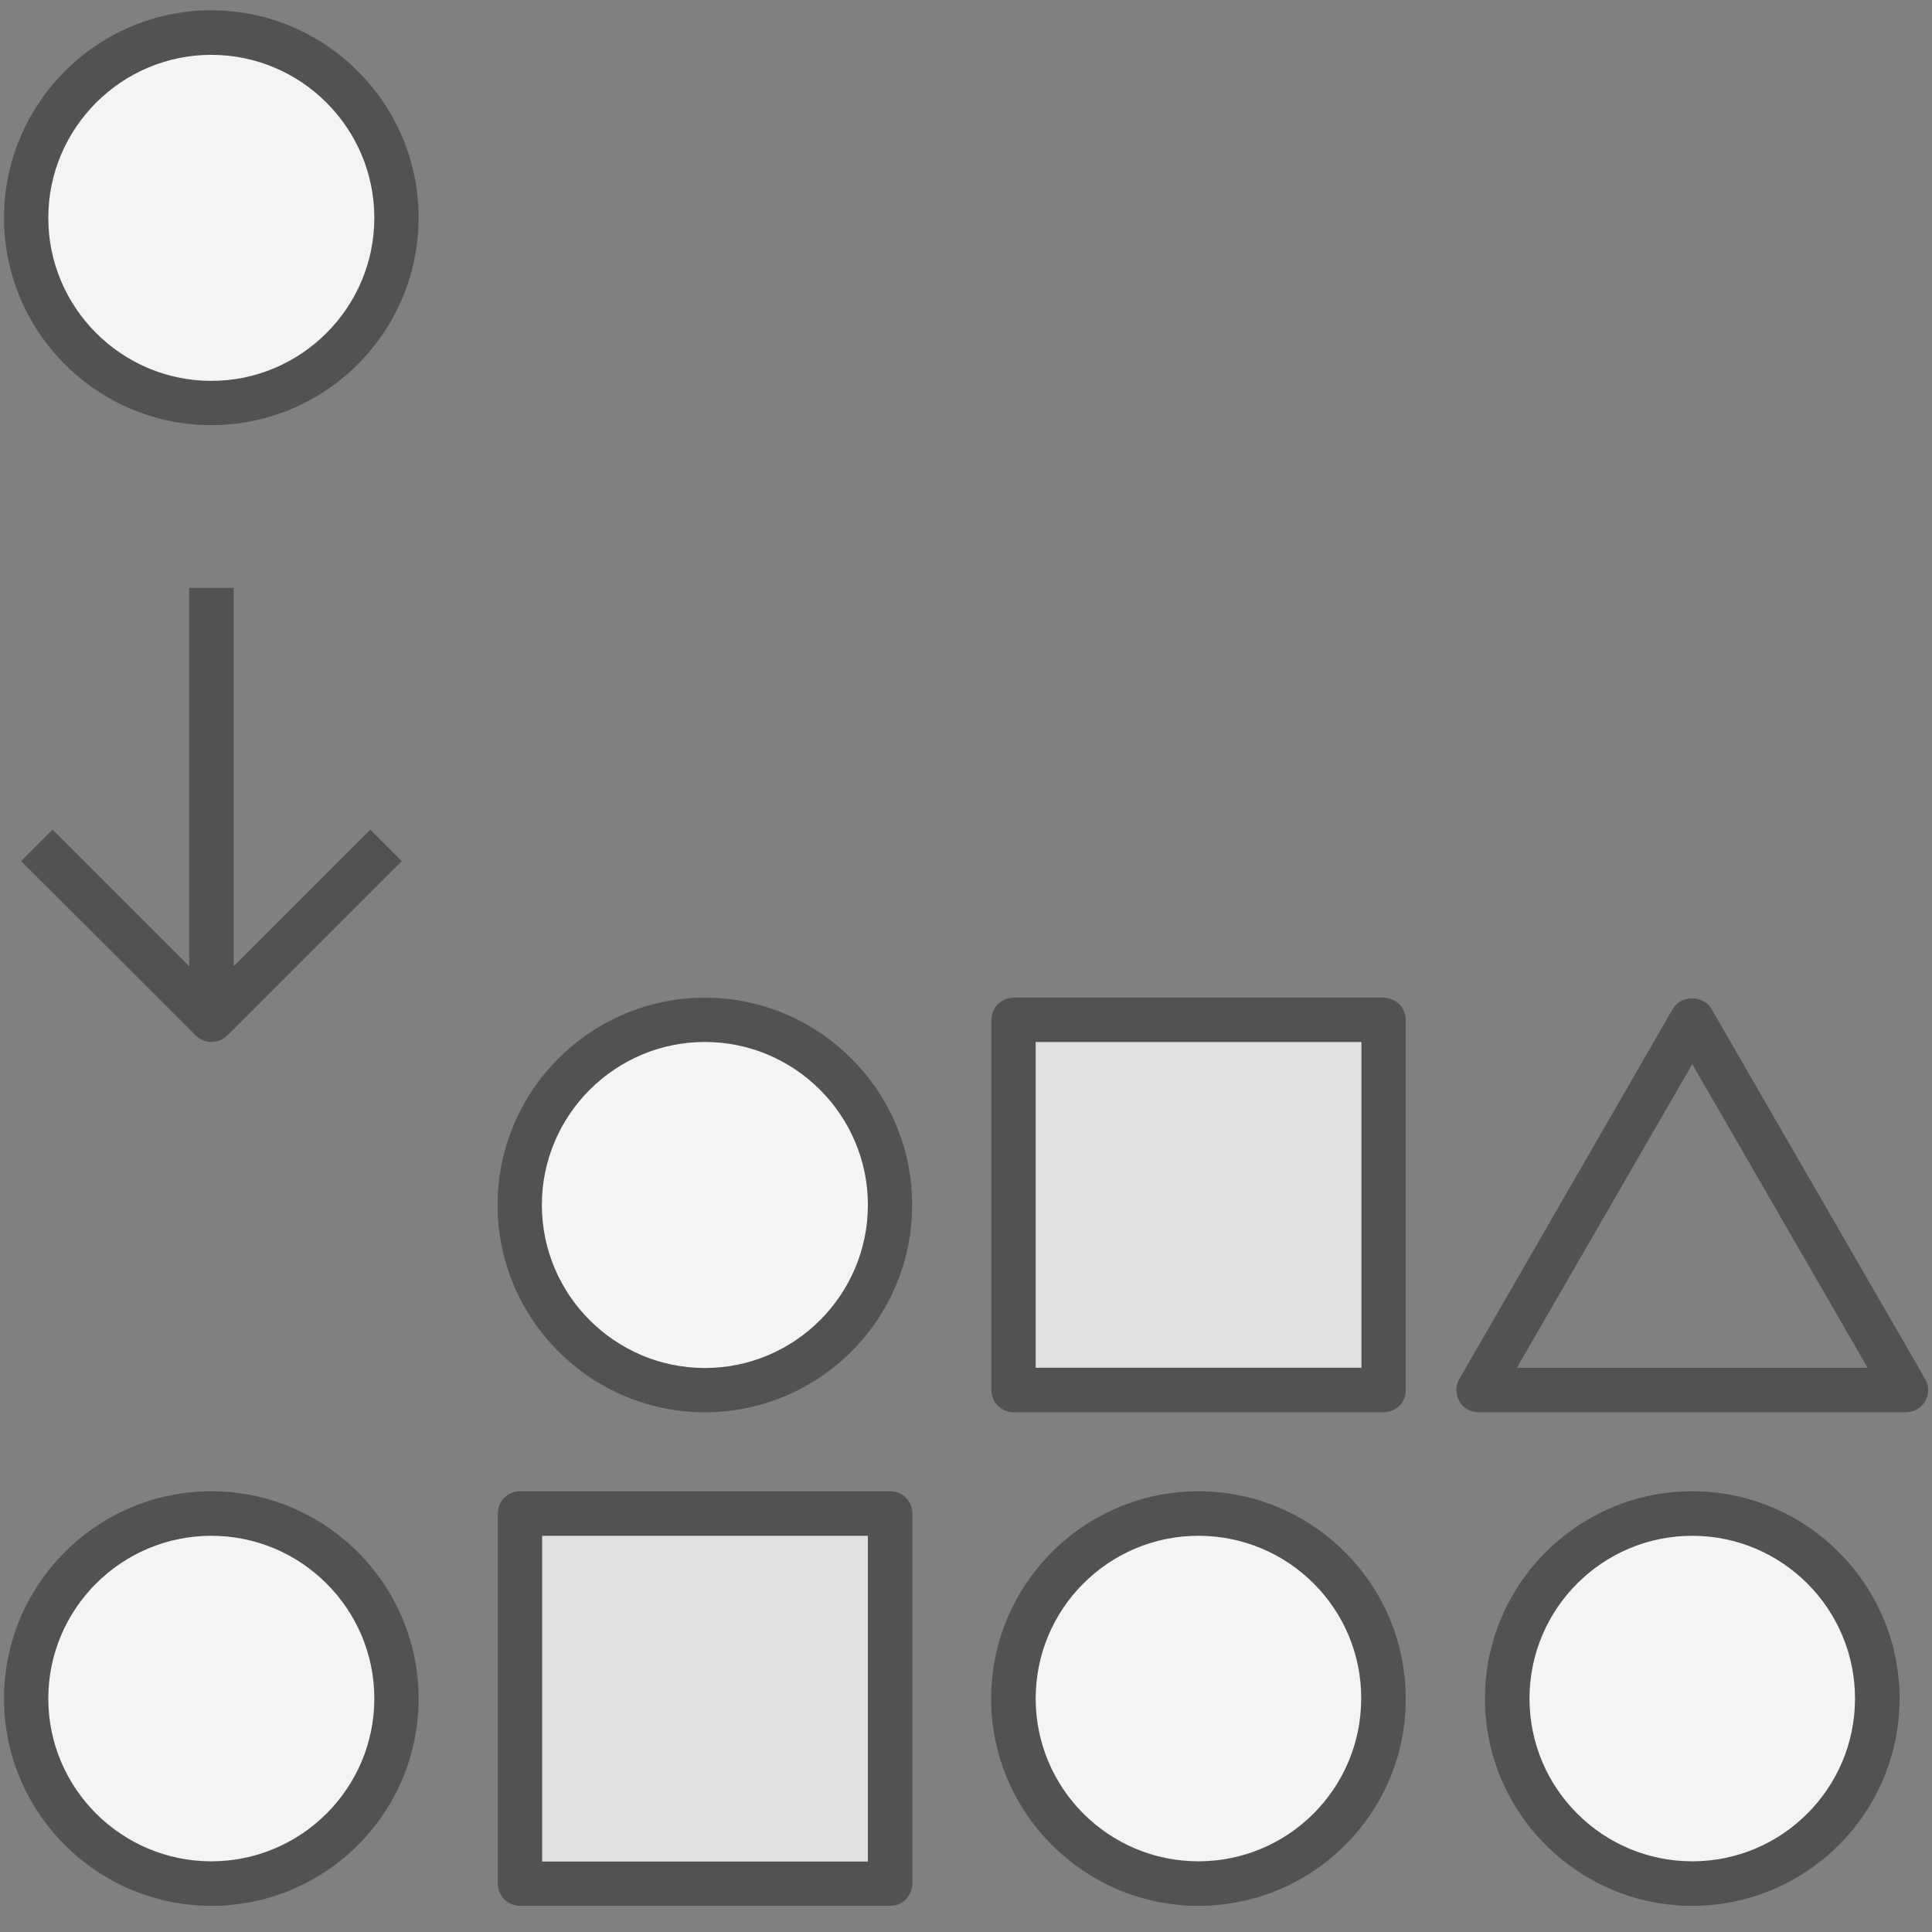 <?xml version="1.0" encoding="utf-8"?>
<!-- Generator: Adobe Illustrator 25.2.0, SVG Export Plug-In . SVG Version: 6.00 Build 0)  -->
<svg version="1.1" xmlns="http://www.w3.org/2000/svg" xmlns:xlink="http://www.w3.org/1999/xlink" x="0px" y="0px"
	 viewBox="0 0 768 768" style="enable-background:new 0 0 768 768;" xml:space="preserve">
<rect x="0" y="0" width="768" height="768" fill="#808080" stroke="none"/>
<style type="text/css">
	.st0{display:none;}
	.st1{display:inline;fill:#D9FBFB;}
	.st2{display:inline;fill:#9EF0F0;}
	.st3{display:inline;}
	.st4{fill:#009D9A;}
	.st5{display:inline;fill:#009D9A;}
	.st6{fill:#D9FBFB;}
	.st7{fill:#E0E0E0;}
	.st8{fill:#F4F4F4;}
	.st9{fill:#525252;}
	.st10{display:inline;fill:#F4F4F4;}
	.st11{display:inline;fill:#525252;}
	.st12{display:inline;fill:#E0E0E0;}
</style>
<g id="complex_and_dynamic" class="st0">
	<circle class="st1" cx="209.4" cy="657.7" r="96"/>
	<circle class="st1" cx="385.4" cy="382" r="72.6"/>
	<circle class="st1" cx="383.1" cy="46" r="38"/>
	<polygon class="st1" points="753.7,591.9 758.2,424.4 613.1,505.9 	"/>
	<polygon class="st2" points="12.5,432.2 63.9,383.1 116.3,434.5 67.2,485.8 	"/>
	<polygon class="st2" points="580.7,186.7 527.6,227.7 527.6,292 582.9,331.8 646.6,293.8 646.6,223.5 	"/>
	<g class="st3">
		<path class="st4" d="M210.3,766C150.6,766,102,717.4,102,657.6c0-59.8,48.6-108.4,108.4-108.4c18.2,0,35.3,4.5,50.4,12.4l52.8-83
			l15.1,9.6l-52.8,83c26.1,19.8,42.9,51.1,42.9,86.3C318.7,717.4,270.1,766,210.3,766z M210.3,567.2c-49.9,0-90.5,40.6-90.5,90.5
			c0,49.9,40.6,90.5,90.5,90.5s90.5-40.6,90.5-90.5C300.8,607.8,260.2,567.2,210.3,567.2z M384.3,765.9c-21.4,0-42.8-1.8-63.6-5.3
			l3-17.7c19.8,3.3,40.2,5,60.6,5c115.5,0,221.6-53,291.1-145.5l14.3,10.7C616.8,710.2,505.5,765.9,384.3,765.9z M757,604.5
			c-1.6,0-3.1-0.4-4.5-1.2l-149-87.1c-2.7-1.6-4.4-4.5-4.4-7.7c0-3.2,1.7-6.1,4.4-7.7l149-86.9c2.8-1.6,6.2-1.6,9,0
			c2.8,1.6,4.5,4.6,4.5,7.8v174c0,3.2-1.7,6.2-4.5,7.8C760.1,604,758.6,604.5,757,604.5z M625.8,508.4l122.3,71.5V437.1L625.8,508.4
			z M69.7,600.4c-13.8-20-25.7-41.4-35.4-63.6l16.4-7.2c9.3,21.2,20.6,41.6,33.7,60.7L69.7,600.4z M64.3,495.5
			c-2.3,0-4.6-0.9-6.3-2.6L5.1,440.3c-1.7-1.7-2.6-4-2.6-6.3c0-2.4,0.9-4.6,2.6-6.3l52.8-52.8c3.5-3.5,9.2-3.5,12.6,0l52.7,52.7
			c1.7,1.7,2.6,4,2.6,6.3c0,2.4-0.9,4.7-2.6,6.3l-52.7,52.7C68.8,494.6,66.6,495.5,64.3,495.5z M24.1,433.9l40.2,40l40.1-40.1
			l-40.1-40.1L24.1,433.9z M204.3,488c-18.2-31.5-27.8-67.4-27.8-103.9c0-94.9,64.1-177.7,155.9-201.3l4.4,17.3
			c-83.9,21.6-142.5,97.2-142.5,183.9c0,33.4,8.8,66.2,25.4,94.9L204.3,488z M384.3,467.6c-46,0-83.5-37.5-83.5-83.5
			c0-43,32.7-78.6,74.6-83V160.4h17.9v140.7c41.8,4.5,74.5,40,74.5,83C467.8,430.2,430.3,467.6,384.3,467.6z M384.3,318.5
			c-36.2,0-65.6,29.4-65.6,65.6c0,36.2,29.4,65.6,65.6,65.6s65.6-29.4,65.6-65.6C449.9,347.9,420.5,318.5,384.3,318.5z M748.1,359.8
			c-10.7-163-130.4-299.7-291-332.3l3.5-17.5c168.5,34.2,294,177.6,305.3,348.7L748.1,359.8z M583.2,343.3c-1.6,0-3.1-0.4-4.5-1.2
			l-64.6-37.3c-2.8-1.6-4.5-4.6-4.5-7.8v-74.6c0-3.2,1.7-6.2,4.5-7.8l64.6-37.3c2.8-1.6,6.2-1.6,8.9,0l64.6,37.3
			c2.8,1.6,4.5,4.6,4.5,7.7v74.6c0,3.2-1.7,6.2-4.5,7.7l-64.6,37.3C586.3,342.9,584.7,343.3,583.2,343.3z M527.6,292l55.6,32.1
			l55.6-32.1v-64.2l-55.6-32.1l-55.6,32.1V292z M384.2,94.9c-25.5,0-46.2-20.8-46.2-46.3c0-25.4,20.7-46.1,46.2-46.1
			c25.5,0,46.3,20.7,46.3,46.1C430.5,74.1,409.7,94.9,384.2,94.9z M384.2,20.4c-15.6,0-28.3,12.7-28.3,28.2
			c0,15.7,12.7,28.5,28.3,28.5c15.7,0,28.4-12.8,28.4-28.5C412.6,33,399.8,20.4,384.2,20.4z"/>
		<path class="st4" d="M12.3,368c-0.2,0-0.4,0-0.6,0c-4.9-0.4-8.6-4.4-8.3-9.3c0,0,0-0.5,0-0.5c0.4-4.9,4.6-8.8,9.6-8.2
			c4.9,0.4,8.6,4.7,8.2,9.6C20.9,364.2,16.9,368,12.3,368z"/>
		<path class="st4" d="M51.9,223.7c-1.3,0-2.7-0.3-4-1c-4.3-2.3-6.2-7.3-4-11.7c0-0.1,0.3-0.6,0.4-0.7c2.3-4.4,7.7-6,12.1-3.6
			c4.3,2.3,6,7.8,3.6,12.1C58.4,221.9,55.2,223.7,51.9,223.7z"/>
		<path class="st4" d="M31.7,270.2c-1.3,0-2.7-0.3-4-1c-4.3-2.3-6.2-7.3-4-11.7c0-0.1,0.3-0.6,0.4-0.7c2.3-4.4,7.7-6,12.1-3.6
			c4.3,2.3,6,7.8,3.6,12.1C38.2,268.4,35,270.2,31.7,270.2z"/>
		<path class="st4" d="M19,318.1c-1.3,0-2.7-0.3-4-1c-4.3-2.3-6.2-7.3-4-11.7c0-0.1,0.3-0.6,0.4-0.7c2.3-4.4,7.7-6,12.1-3.6
			c4.3,2.3,6,7.8,3.6,12.1C25.5,316.3,22.3,318.1,19,318.1z"/>
		<path class="st4" d="M77.6,180.2c-1.7,0-3.4-0.5-4.8-1.5c-4-2.9-5.3-7.9-2.4-11.9l7.2,5.3l-7.2-5.3c2.8-3.9,8.3-5,12.2-2.5
			c4,2.6,5.4,7.7,3,11.9C83.8,178.6,80.7,180.2,77.6,180.2z"/>
		<path class="st4" d="M109,141.4c-2.2,0-4.4-0.8-6.1-2.4c-3.5-3.3-3.9-8.7-0.7-12.3c0.1-0.1,0.6-0.6,0.7-0.7
			c3.5-3.5,9.2-3.5,12.6,0s3.5,9.2,0,12.6C113.8,140.5,111.4,141.4,109,141.4z"/>
		<path class="st4" d="M145,107.2c-2.5,0-4.9-1-6.7-3c-3.3-3.7-2.8-9.5,0.8-12.8c0.2-0.2,0.8-0.7,1.1-0.9c4-2.9,9.6-2,12.5,2
			c2.9,4,2,9.6-2,12.5C149.1,106.5,147.1,107.2,145,107.2z"/>
		<path class="st4" d="M186.4,76.8c-3.1,0-6.2-1.4-7.8-4.2c-2.5-4.3-1.6-9.4,2.6-11.9l4.5,7.7l-4.4-7.8c4.1-2.4,9.6-1.3,12.2,2.7
			c2.6,4,1.8,9.3-2.1,12.1C189.9,76.4,188.1,76.8,186.4,76.8z"/>
		<path class="st4" d="M230.1,53.5c-3.5,0-6.8-1.9-8.3-5.3c-1.9-4.4-0.3-9.4,4-11.5c0.3-0.1,1-0.5,1.2-0.6c4.6-1.8,9.8,0.5,11.6,5.1
			c1.8,4.6-0.5,9.8-5.1,11.6C232.4,53.3,231.3,53.5,230.1,53.5z"/>
		<path class="st4" d="M277.1,35.8c-3.9,0-7.5-2.4-8.7-6.3c-1.5-4.7,1-9.7,5.7-11.1l0.5-0.1c4.6-1.4,9.7,1.2,11.2,5.9
			c1.4,4.7-1.2,9.7-5.9,11.2C278.9,35.7,278,35.8,277.1,35.8z"/>
		<path class="st4" d="M394.1,591.7c-4.3,0-7.7-3.2-8.4-7.6c-0.8-4.9,3-9.5,7.9-10.2c4.9,0,9.9,3.9,9.9,8.9c0,4.9-3.1,8.9-8,8.9v-9
			l0,9C395,591.7,394.5,591.7,394.1,591.7z"/>
		<path class="st4" d="M345.6,588.1c-0.5,0-0.9,0-1.4-0.1c-0.4,0-1.2-0.2-1.6-0.3c-4.7-1.3-7.5-6.3-6.1-11c1.3-4.8,6.3-7.5,11.1-6.1
			c4.9,0.7,7.9,5.2,7.2,10.1C354,585,349.9,588.1,345.6,588.1z"/>
		<path class="st4" d="M489.7,561.7c-3,0-6-1.6-7.7-4.3c-2.5-4.2-1.2-9.7,3.1-12.3c4.1-2.5,9.8-1.4,12.4,2.7
			c2.6,4.1,1.7,9.4-2.4,12.1c-0.1,0.1-0.6,0.4-0.8,0.5C492.9,561.3,491.3,561.7,489.7,561.7z"/>
		<path class="st4" d="M444.6,582.5c-3,0-6-1.6-7.7-4.3c-2.5-4.2-1.2-9.7,3.1-12.3c4.1-2.5,9.8-1.4,12.4,2.7
			c2.6,4.1,1.7,9.4-2.4,12.1c-0.1,0.1-0.6,0.4-0.8,0.5C447.8,582.1,446.2,582.5,444.6,582.5z"/>
		<path class="st4" d="M528.4,530.3c-2,0-4-0.7-5.7-2c-3.9-3.1-4.3-8.9-1.2-12.8c3.5-3.5,9.7-4,13.2-0.6c3.5,3.5,4,8.6,0.5,12.1
			l-6.3-6.3l6.3,6.4C533.3,529.2,530.9,530.3,528.4,530.3z"/>
		<path class="st4" d="M558.1,489.7c-1.7,0-3.4-0.5-5-1.5c-4.1-2.7-5.2-8.3-2.5-12.4c2.2-4.5,7.5-5.9,11.8-3.8
			c4.4,2.2,6.1,7.9,3.9,12.3c-0.2,0.3-0.6,1.1-0.8,1.4C563.8,488.3,561,489.7,558.1,489.7z"/>
		<path class="st4" d="M576.8,443.5c-0.5,0-1,0-1.6-0.1c-4.9-0.8-8.1-5.7-7.3-10.6c1.4-4.7,6.5-8.1,11.2-6.9
			c4.8,1.4,7.7,5.6,6.3,10.3l-8.6-2.5l8.6,2.5C584.7,440.6,581.1,443.5,576.8,443.5z"/>
		<path class="st4" d="M583.1,393.6c-5,0-9-4-9-8.9s4-9.2,9-9.2s9,3.8,9,8.7v0.5C592.1,389.5,588.1,393.6,583.1,393.6z"/>
	</g>
</g>
<g id="warp_speed" class="st0">
	<path class="st1" d="M163.5,590c-23.5-38.5-37.1-83.7-37.1-132c0-141.1,115.5-255.4,258-255.4c94.8,0,177.6,50.6,222.4,126
		l110.1-62.1C650.4,152.1,526.6,75.2,384.8,75.2c-212.1,0-384,172.2-384,384.6c0,70.3,18.8,136.2,51.7,192.9L163.5,590z"/>
	<path class="st5" d="M713.4,660.3l-111.1-64.1l9.2-16l111.1,64.1L713.4,660.3z M56.1,660.3l-9.2-16l111.1-64.1l9.2,16L56.1,660.3z
		 M769.6,469.1H641.3v-18.5h128.3V469.1z M128.2,469.1H-0.1v-18.5h128.3V469.1z M389.3,467.8l-9.2-16l333.6-192.4l9.2,16
		L389.3,467.8z M157.9,339.6L46.8,275.4l9.2-16l111.1,64.1L157.9,339.6z M521,242.3l-16-9.2l64.1-111.1l16,9.2L521,242.3z
		 M248.4,242.3l-64.1-111.1l16-9.2L264.5,233L248.4,242.3z M394,203.3h-18.5V75H394V203.3z"/>
</g>
<g id="innundated_with_data" class="st0">
	<path class="st1" d="M393.2,180.3v199.8l68.1,42.6l21.8,48.6l-1.7,43.5l-6.7,18.4l274.5-3.9v-331L393.2,180.3z M672.2,483
		l-29.9,2.2l-2-63.1l53.9-41.6l11.4,25.4l0.6,48L672.2,483z"/>
	<polygon class="st2" points="689.3,379.5 646.6,426.1 644.9,490 606.9,476.3 585.2,448.1 582.9,417.4 589.4,392.6 611.7,373.9 
		635.4,363.6 664.1,364.4 	"/>
	<rect x="9.2" y="91.2" class="st2" width="298" height="247.8"/>
	<rect x="41" y="417.7" class="st1" width="142.3" height="216"/>
	<g id="app_developer" class="st3">
		<polygon class="st4" points="66.4,220.6 53.9,207.8 85.2,177.2 53.8,145.8 66.5,133.1 110.8,177.4 		"/>
		<polygon class="st4" points="654.9,488.5 637,488.4 637.1,422.4 683.1,376.4 695.8,389 655.1,429.8 		"/>
		<path class="st4" d="M72.6,52.2c0,6.9-5.6,12.5-12.5,12.5s-12.5-5.6-12.5-12.5s5.6-12.5,12.5-12.5S72.6,45.3,72.6,52.2z M110,39.7
			c-6.9,0-12.5,5.6-12.5,12.5s5.6,12.5,12.5,12.5c6.9,0,12.5-5.6,12.5-12.5S116.9,39.7,110,39.7z M159.9,39.7
			c-6.9,0-12.5,5.6-12.5,12.5s5.6,12.5,12.5,12.5c6.9,0,12.5-5.6,12.5-12.5S166.8,39.7,159.9,39.7z M434.1,139.4
			c-6.9,0-12.5,5.6-12.5,12.5c0,6.9,5.6,12.5,12.5,12.5c6.9,0,12.5-5.6,12.5-12.5C446.6,145,441,139.4,434.1,139.4z M484,139.4
			c-6.9,0-12.5,5.6-12.5,12.5c0,6.9,5.6,12.5,12.5,12.5c6.9,0,12.5-5.6,12.5-12.5C496.4,145,490.8,139.4,484,139.4z M533.8,139.4
			c-6.9,0-12.5,5.6-12.5,12.5c0,6.9,5.6,12.5,12.5,12.5s12.5-5.6,12.5-12.5C546.3,145,540.7,139.4,533.8,139.4z M110,588.2
			c-6.9,0-12.5,5.6-12.5,12.5s5.6,12.5,12.5,12.5c6.9,0,12.5-5.6,12.5-12.5S116.9,588.2,110,588.2z"/>
		<path class="st4" d="M200.8,762.7l0-13c0-77.9,48.4-145.9,120.1-172.1c-28.3-20.3-45.8-53.2-45.8-88.7
			c0-57.1,44.2-104.2,100.2-108.7V114.5c0-5,4-9,9-9h373.9c5,0,9,4,9,9v423.8c0,5-4,9-9,9H476.3c-7.5,11.7-17.2,22.1-28.8,30.3
			c71.7,26.2,120.2,94.2,120.2,172.1l0,13l-18,0l0-13c0-76.8-52.1-142.9-126.7-160.8c-3.7-0.9-6.5-4.1-6.8-7.9
			c-0.4-3.8,1.8-7.4,5.3-9c32.8-14.7,54-47.4,54-83.1c0-50.3-40.9-91.2-91.2-91.2c-50.3,0-91.2,40.9-91.2,91.2
			c0,35.7,21.2,68.4,54,83.1c3.5,1.6,5.6,5.2,5.3,9c-0.4,3.8-3.1,7-6.8,7.9c-74.6,17.9-126.7,84-126.7,160.8l0,13L200.8,762.7z
			 M485.5,529.3h263.7v-331h-356v181.9c56,4.6,100.2,51.6,100.2,108.7C493.4,503,490.6,516.7,485.5,529.3z M393.2,180.3h356v-56.8
			h-356V180.3z M170.2,647H49.8c-13,0-23.5-10.6-23.5-23.5V428.2c0-13,10.6-23.5,23.5-23.5h120.4c13,0,23.5,10.6,23.5,23.5v195.2
			C193.7,636.4,183.2,647,170.2,647z M44.2,572.6v50.8c0,3.1,2.5,5.6,5.6,5.6h120.4c3.1,0,5.6-2.5,5.6-5.6v-50.8H44.2z M44.2,554.7
			h131.6V428.2c0-3.1-2.5-5.6-5.6-5.6H49.8c-3.1,0-5.6,2.5-5.6,5.6V554.7z M147.4,522.4H72.6v-18h74.8V522.4z M646.1,497.4
			c-39.3,0-71.3-32-71.3-71.3s32-71.3,71.3-71.3c39.3,0,71.3,32,71.3,71.3S685.4,497.4,646.1,497.4z M646.1,372.8
			c-29.4,0-53.3,23.9-53.3,53.4c0,29.4,23.9,53.3,53.3,53.3s53.3-23.9,53.3-53.3C699.4,396.7,675.5,372.8,646.1,372.8z M147.4,472.5
			H72.6v-18h74.8V472.5z M533.8,347.8h-99.7v-17.9h99.7V347.8z M309.4,347.8H10.3c-5,0-9-4-9-9V14.8c0-5,4-9,9-9h299.1c5,0,9,4,9,9
			v324.1C318.4,343.8,314.4,347.8,309.4,347.8z M19.3,329.9h281.2V98.5H19.3V329.9z M19.3,80.6h281.2V23.8H19.3V80.6z M708.3,298
			h-99.7V280h99.7V298z M533.8,298h-99.7V280h99.7V298z M708.3,248.1h-99.7v-17.9h99.7V248.1z M533.8,248.1h-99.7v-17.9h99.7V248.1z
			 M185,248.1h-75v-17.9h75V248.1z"/>
	</g>
</g>
<g id="root_cause" class="st0">
	<g class="st3">
		<path class="st6" d="M459.8,498.7c14-11.3,26.9-23.9,38.5-37.7L459.8,498.7z"/>
		<path class="st6" d="M387.6,509.3l-2.2-148.5h166.3l-16.7,42.4l-33.4,53.9c38.4-47.4,61.4-107.7,61.4-173.4
			c0-25.7-3.5-50.6-10.1-74.2H391.5V61.1h58.2c-45.6-33.3-101.8-53-162.6-53C134.8,8.1,11.4,131.5,11.4,283.8
			s123.4,275.7,275.7,275.7c57.8,0,111.4-17.8,155.7-48.1L387.6,509.3z"/>
	</g>
	<polygon class="st2" points="19.2,209.3 137.3,212.6 135.6,360.8 20.9,359.1 11.4,283.8 	"/>
	<path class="st5" d="M753.1,766L479.6,492.4C428.9,540,360.8,569.1,286,569.1C129.8,569.1,2.7,442,2.7,285.8S129.8,2.5,286,2.5
		c97.5,0,183.7,49.5,234.6,124.7h239.2v17.9h-228c10.3,17.8,18.6,36.9,24.8,56.9h203.2v17.9H561.6c4.4,18.3,7,37.4,7.6,56.9h190.7
		v17.9H569.2c-0.6,19.5-3.2,38.5-7.6,56.9h198.3v17.9H556.6c-12.9,41.6-35.2,79.2-64.3,110.2l273.5,273.5L753.1,766z M34.2,369.6
		C69.4,475,168.9,551.1,286,551.1c45.6,0,88.5-11.5,126.1-31.9h-26.3c-5,0-9-4-9-9v-65.9H261c-5,0-9-4-9-9V294.8H145.3v65.9
		c0,5-4,9-9,9H34.2z M394.7,501.3h45.9c44.9-32.3,79.3-78.2,97.1-131.7h-143V501.3z M270,426.4h106.7v-65.8c0-5,4-9,9-9h157.3
		c5.4-21.1,8.3-43.2,8.3-65.9c0-22.7-2.8-44.8-8.3-65.8H385.7c-5,0-9-4-9-9v-65.9H270V426.4z M28.9,351.7h98.5V220H28.9
		c-5.4,21.1-8.3,43.1-8.3,65.8C20.6,308.5,23.5,330.6,28.9,351.7z M145.3,276.8h106.7V136.2c0-5,4-9,9-9h115.7V61.4c0-5,4-9,9-9
		h26.4c-37.5-20.4-80.5-32-126.2-32C168.9,20.4,69.3,96.6,34.2,202h102.2c5,0,9,4,9,9V276.8z M394.7,202h143.1
		c-17.8-53.4-52.2-99.4-97.1-131.7h-46V202z"/>
</g>
<g id="across_environment" class="st0">
	<circle class="st1" cx="82.8" cy="80.6" r="74.8"/>
	<circle class="st1" cx="283.8" cy="483.6" r="74.8"/>
	<circle class="st1" cx="685.6" cy="183.3" r="74.8"/>
	<circle class="st1" cx="85.1" cy="683.4" r="74.8"/>
	<circle class="st2" cx="85.7" cy="384.7" r="49.6"/>
	<circle class="st2" cx="487.6" cy="182.7" r="49.6"/>
	<circle class="st2" cx="282.2" cy="706.2" r="49.6"/>
	<circle class="st2" cx="684" cy="484.1" r="49.6"/>
	<path class="st5" d="M284.4,767.7c-32.5,0-58.9-26.4-58.9-58.9c0-32.5,26.4-58.9,58.9-58.9c29.4,0,53.9,21.7,58.2,49.9h132.5v-457
		c-28.2-4.3-49.9-28.8-49.9-58.2c0-32.5,26.4-58.9,58.9-58.9S543,152,543,184.5c0,29.4-21.7,53.9-49.9,58.2v466c0,5-4,9-9,9H342.6
		C338.3,746,313.8,767.7,284.4,767.7z M284.4,667.8c-22.6,0-40.9,18.4-40.9,40.9c0,22.6,18.4,40.9,40.9,40.9s40.9-18.4,40.9-40.9
		C325.3,686.2,307,667.8,284.4,667.8z M484.1,143.6c-22.6,0-40.9,18.4-40.9,40.9s18.4,40.9,40.9,40.9s40.9-18.4,40.9-40.9
		S506.7,143.6,484.1,143.6z M84.7,767.7c-46.2,0-83.9-37.6-83.9-83.9c0-43.2,32.8-78.9,74.9-83.4V442.5
		c-28.2-4.3-49.9-28.8-49.9-58.2c0-32.5,26.4-58.9,58.9-58.9s58.9,26.4,58.9,58.9c0,29.4-21.7,53.9-49.9,58.2v157.9
		c42,4.5,74.9,40.2,74.9,83.4C168.5,730,130.9,767.7,84.7,767.7z M84.7,617.9c-36.3,0-65.9,29.5-65.9,65.9s29.6,65.9,65.9,65.9
		c36.3,0,65.9-29.5,65.9-65.9S121,617.9,84.7,617.9z M84.7,343.3c-22.6,0-40.9,18.4-40.9,40.9s18.4,40.9,40.9,40.9
		s40.9-18.4,40.9-40.9S107.2,343.3,84.7,343.3z M284.4,568c-46.3,0-83.9-37.6-83.9-83.9c0-43.2,32.8-78.9,74.9-83.4V288.1L137.3,150
		c-14.4,11.6-32.7,18.6-52.6,18.6c-46.2,0-83.9-37.6-83.9-83.9c0-46.3,37.6-83.9,83.9-83.9c46.3,0,83.9,37.6,83.9,83.9
		c0,19.9-7,38.2-18.6,52.6L290.7,278c1.7,1.7,2.6,4,2.6,6.4v116.3c42,4.5,74.9,40.2,74.9,83.4C368.3,530.3,330.6,568,284.4,568z
		 M284.4,418.2c-36.3,0-65.9,29.5-65.9,65.9S248,550,284.4,550c36.3,0,65.9-29.5,65.9-65.9S320.7,418.2,284.4,418.2z M84.7,18.8
		c-36.3,0-65.9,29.6-65.9,65.9c0,36.3,29.6,65.9,65.9,65.9c36.3,0,65.9-29.6,65.9-65.9C150.6,48.3,121,18.8,84.7,18.8z M682.9,542.6
		c-32.5,0-58.9-26.4-58.9-58.9c0-29.7,22.1-54.4,50.8-58.4V267.9c-42-4.5-74.9-40.2-74.9-83.4c0-46.2,37.6-83.9,83.9-83.9
		c46.2,0,83.9,37.6,83.9,83.9c0,43.2-32.9,78.9-74.9,83.4v157.7c27.8,4.7,49.1,29,49.1,58.1C741.9,516.2,715.4,542.6,682.9,542.6z
		 M682.9,442.8c-22.6,0-40.9,18.4-40.9,40.9s18.4,40.9,40.9,40.9c22.6,0,40.9-18.4,40.9-40.9S705.5,442.8,682.9,442.8z M683.8,118.6
		c-36.3,0-65.9,29.6-65.9,65.9c0,36.3,29.5,65.9,65.9,65.9s65.9-29.6,65.9-65.9C749.7,148.2,720.1,118.6,683.8,118.6z"/>
</g>
<g id="holistic" class="st0">
	<circle class="st1" cx="229.7" cy="115.6" r="61.4"/>
	<circle class="st1" cx="537.8" cy="115.6" r="61.4"/>
	<circle class="st1" cx="229.7" cy="652.5" r="61.4"/>
	<circle class="st1" cx="537.8" cy="652.5" r="61.4"/>
	<circle class="st1" cx="696.3" cy="384.6" r="61.4"/>
	<circle class="st1" cx="75.7" cy="384.6" r="61.4"/>
	<polygon class="st2" points="332.9,297.2 291.4,384.7 337.5,464.5 429.7,464.5 475.8,384.7 429.7,304.8 	"/>
	<g id="network" class="st3">
		<path class="st4" d="M435.1,483.1H332.2c-3.3,0-6.4-1.8-8-4.6l-51.5-89.1c-1.7-2.9-1.7-6.4,0-9.3l51.5-89.1c1.6-2.9,4.7-4.6,8-4.6
			h102.9c3.3,0,6.4,1.8,8,4.6l51.5,89.1c1.7,2.9,1.7,6.4,0,9.3l-51.5,89.1C441.4,481.3,438.4,483.1,435.1,483.1z M337.5,464.5h92.2
			l46.1-79.9l-46.1-79.9h-92.2l-46.1,79.9L337.5,464.5z"/>
		<rect x="139.2" y="375.4" class="st4" width="141.5" height="18.5"/>
		<polygon class="st4" points="269.4,601 253.4,591.8 324.1,469.2 340.2,478.4 		"/>
		
			<rect x="461.2" y="464.3" transform="matrix(0.866 -0.5 0.5 0.866 -204.503 306.89)" class="st4" width="18.5" height="141.5"/>
		<rect x="486.6" y="375.4" class="st4" width="141.5" height="18.5"/>
		
			<rect x="399.7" y="225" transform="matrix(0.501 -0.866 0.866 0.501 32.14 524.232)" class="st4" width="141.5" height="18.5"/>
		<path class="st4" d="M74.8,458.3c-40.6,0-73.6-33-73.6-73.6s33-73.6,73.6-73.6s73.6,33,73.6,73.6S115.4,458.3,74.8,458.3z
			 M74.8,329.6c-30.4,0-55.1,24.7-55.1,55.1c0,30.4,24.7,55.1,55.1,55.1s55.1-24.7,55.1-55.1C129.9,354.3,105.2,329.6,74.8,329.6z"
			/>
		<path class="st4" d="M229.1,725.7c-12.5,0-25.1-3.2-36.7-9.9c-17-9.8-29.2-25.7-34.3-44.7c-5.1-19-2.5-38.8,7.4-55.8l0,0
			c9.8-17,25.7-29.2,44.7-34.3c18.9-5.1,38.8-2.5,55.8,7.4c35.1,20.3,47.2,65.4,26.9,100.5C279.4,712.5,254.6,725.7,229.1,725.7z
			 M229.3,597c-4.8,0-9.6,0.6-14.3,1.9c-14.2,3.8-26.1,12.9-33.4,25.7h0c-7.4,12.7-9.3,27.6-5.5,41.8c3.8,14.2,12.9,26.1,25.7,33.4
			c26.3,15.2,60,6.1,75.2-20.2c15.2-26.3,6.1-60.1-20.2-75.2C248.3,599.5,238.9,597,229.3,597z"/>
		<path class="st4" d="M538.1,725.7c-6.4,0-12.8-0.9-19.2-2.5c-19-5.1-34.9-17.3-44.7-34.3l0,0c-20.3-35.1-8.2-80.2,26.9-100.5
			c17-9.9,36.9-12.4,55.8-7.4c19,5.1,34.9,17.3,44.7,34.3c9.8,17,12.4,36.8,7.4,55.8c-5.1,19-17.3,34.9-34.3,44.7
			C563.5,722.4,550.9,725.7,538.1,725.7z M490.3,679.6c15.2,26.3,48.8,35.4,75.2,20.2c26.3-15.2,35.3-49,20.2-75.2
			c-7.4-12.7-19.2-21.8-33.4-25.7c-14.2-3.8-29.1-1.9-41.8,5.5C484.2,619.6,475.1,653.3,490.3,679.6L490.3,679.6z"/>
		<path class="st4" d="M692.4,458.3c-40.6,0-73.6-33-73.6-73.6s33-73.6,73.6-73.6s73.6,33,73.6,73.6S733,458.3,692.4,458.3z
			 M692.4,329.6c-30.4,0-55.1,24.7-55.1,55.1c0,30.4,24.7,55.1,55.1,55.1c30.4,0,55.1-24.7,55.1-55.1
			C747.5,354.3,722.8,329.6,692.4,329.6z"/>
		<path class="st4" d="M537.9,190.9c-12.7,0-25.3-3.3-36.7-9.9c-35.2-20.3-47.2-65.4-26.9-100.5c9.8-17,25.7-29.2,44.7-34.3
			c19-5.1,38.8-2.5,55.8,7.4c17,9.8,29.2,25.7,34.3,44.7c5.1,19,2.5,38.8-7.4,55.8c-9.8,17-25.7,29.2-44.7,34.3
			C550.7,190.1,544.3,190.9,537.9,190.9z M538.1,62.2c-4.8,0-9.6,0.6-14.3,1.9c-14.2,3.8-26.1,12.9-33.4,25.7
			c-15.2,26.3-6.1,60,20.2,75.2c12.8,7.3,27.6,9.3,41.8,5.5c14.2-3.8,26.1-12.9,33.4-25.7c7.3-12.7,9.3-27.6,5.5-41.8
			c-3.8-14.2-12.9-26.1-25.7-33.4C557.1,64.7,547.6,62.2,538.1,62.2z"/>
		<path class="st4" d="M229.3,190.9c-6.4,0-12.8-0.8-19.2-2.5c-19-5.1-34.9-17.3-44.7-34.3c-9.8-17-12.5-36.9-7.4-55.8
			c5.1-19,17.3-34.9,34.3-44.7c17-9.8,36.8-12.4,55.8-7.4c19,5.1,34.9,17.3,44.7,34.3c9.8,17,12.5,36.9,7.4,55.8
			S283.1,171.2,266,181C254.7,187.5,242.1,190.9,229.3,190.9z M229.1,62.2c-9.3,0-18.8,2.4-27.4,7.4C189,76.9,179.9,88.8,176,103
			c-3.8,14.2-1.9,29,5.5,41.8c15.2,26.3,48.9,35.4,75.2,20.2c26.3-15.2,35.3-48.9,20.2-75.2C266.7,72.1,248.2,62.2,229.1,62.2z"/>
		<rect x="293.3" y="108" class="st4" width="180.7" height="18.5"/>
		
			<rect x="605.9" y="160.6" transform="matrix(0.866 -0.5 0.5 0.866 -43.065 341.181)" class="st4" width="18.5" height="180.6"/>
		
			<rect x="524.9" y="509.1" transform="matrix(0.5 -0.866 0.866 0.5 -141.213 792.288)" class="st4" width="180.6" height="18.5"/>
		<rect x="293.3" y="642.8" class="st4" width="180.7" height="18.5"/>
		
			<rect x="142.8" y="428.1" transform="matrix(0.866 -0.5 0.5 0.866 -238.839 145.489)" class="st4" width="18.5" height="180.7"/>
		
			<rect x="61.7" y="241.7" transform="matrix(0.501 -0.866 0.866 0.501 -141.324 256.927)" class="st4" width="180.7" height="18.5"/>
		<rect x="287.5" y="163.5" transform="matrix(0.866 -0.5 0.5 0.866 -77.368 179.773)" class="st4" width="18.5" height="141.5"/>
	</g>
</g>
<g id="cloud_native" class="st0">
	<polygon class="st1" points="746.8,273.7 713.3,225.2 664.7,196.7 622.8,185 608.6,123.9 578.5,74.5 524.9,29.3 437,9.2 
		364.1,25.1 306.4,64.4 265.4,114.7 235.2,105.4 149.8,109.6 82,144.8 35.1,197.5 15,256.1 14.2,323.1 46.8,401 105.4,451.2 
		174.2,475.6 641.3,473 689.8,454.6 723.3,421.1 750.1,376.7 760.1,333.2 	"/>
	<g id="cloud_strategy" class="st3">
		<g id="Download_x2F_Expand_x2F_Deployment_04_1_">
			<path class="st4" d="M612.3,484.1c-0.2,0-2.2-0.1-2.4-0.1c-4.9-0.3-9.3-4.5-9.1-9.4c0.2-4.8,3.5-8.6,8.2-8.6c0.1,0,0.1,0,0.2,0
				l3,0.2c74.8,0,135.7-60.8,135.7-135.6c0-71.2-55.5-130.7-126.3-135.5c-4.5-0.3-8.1-3.9-8.3-8.5c-4.9-94.2-82.6-167.9-176.8-167.9
				c-68.4,0-131.4,40.2-160.5,102.3c-2,4.3-7.1,6.3-11.5,4.5c-21.5-8.8-44.1-13.3-67.3-13.3c-97.6,0-177,79.5-177,177.3
				c0,88.9,65.7,164.8,152.8,176.7c4.9,0.7,8.3,5.2,7.7,10.1c-0.7,4.9-5.2,8.2-10.1,7.7C74.9,470.8,2.5,387.2,2.5,289.4
				c0-107.6,87.4-195.2,194.9-195.2c22.7,0,45,3.9,66.3,11.6C297.1,41.8,364.1,0.8,436.6,0.8C537.8,0.8,621.6,78,630.7,178
				c76.5,9.1,135.3,74.7,135.3,152.6C766,415.3,697,484.1,612.3,484.1z"/>
			<rect x="251" y="288.8" class="st4" width="17.9" height="472.2"/>
			<rect x="499.5" y="288.8" class="st4" width="17.9" height="472.2"/>
		</g>
		<rect x="260" y="329.6" class="st4" width="248.5" height="17.9"/>
		<rect x="260" y="453.8" class="st4" width="248.5" height="17.9"/>
		<rect x="260" y="578.1" class="st4" width="248.5" height="17.9"/>
		<rect x="260" y="702.3" class="st4" width="248.5" height="17.9"/>
	</g>
</g>
<g id="comprehensive" class="st0">
	<circle class="st2" cx="383.8" cy="84.8" r="73.7"/>
	<circle class="st2" cx="383.8" cy="679.3" r="73.7"/>
	<circle class="st2" cx="82.4" cy="382.9" r="73.7"/>
	<circle class="st2" cx="681.8" cy="382.9" r="73.7"/>
	<circle class="st1" cx="596.4" cy="170.2" r="73.7"/>
	<circle class="st1" cx="596.4" cy="593.5" r="73.7"/>
	<circle class="st1" cx="172.8" cy="593.5" r="73.7"/>
	<circle class="st1" cx="172.8" cy="169.9" r="73.7"/>
	<g id="marketplace" class="st3">
		<path class="st4" d="M384.2,765.7c-46,0-83.5-37.5-83.5-83.5s37.5-83.5,83.5-83.5s83.5,37.5,83.5,83.5S430.3,765.7,384.2,765.7z
			 M384.2,616.5c-36.2,0-65.6,29.4-65.6,65.6c0,36.2,29.4,65.6,65.6,65.6c36.2,0,65.6-29.4,65.6-65.6
			C449.8,645.9,420.4,616.5,384.2,616.5z M595.1,678.3c-22.3,0-43.3-8.7-59.1-24.5s-24.5-36.7-24.5-59.1s8.7-43.3,24.5-59.1
			c31.6-31.6,86.6-31.6,118.1,0c15.8,15.8,24.5,36.7,24.5,59.1s-8.7,43.3-24.5,59.1l0,0C638.4,669.6,617.4,678.3,595.1,678.3z
			 M595.1,529.2c-17.5,0-34,6.8-46.4,19.2c-12.4,12.4-19.2,28.9-19.2,46.4s6.8,34,19.2,46.4c24.8,24.8,68,24.8,92.8,0l0,0
			c12.4-12.4,19.2-28.9,19.2-46.4s-6.8-34-19.2-46.4C629.1,536,612.7,529.2,595.1,529.2z M173.3,678.3c-22.3,0-43.3-8.7-59-24.5
			c-15.8-15.8-24.5-36.7-24.5-59.1s8.7-43.3,24.5-59.1c31.5-31.6,86.5-31.6,118.1,0c15.8,15.8,24.5,36.7,24.5,59.1
			s-8.7,43.3-24.5,59.1S195.6,678.3,173.3,678.3z M173.3,529.2c-17.5,0-34,6.8-46.4,19.2c-12.4,12.4-19.2,28.9-19.2,46.4
			s6.8,34,19.2,46.4l0,0c24.8,24.8,68,24.8,92.8,0c12.4-12.4,19.2-28.9,19.2-46.4s-6.8-34-19.2-46.4
			C207.3,536,190.9,529.2,173.3,529.2z M682.5,467.4c-46,0-83.5-37.5-83.5-83.5s37.5-83.5,83.5-83.5s83.5,37.5,83.5,83.5
			S728.5,467.4,682.5,467.4z M682.5,318.3c-36.2,0-65.6,29.4-65.6,65.6s29.4,65.6,65.6,65.6c36.2,0,65.6-29.4,65.6-65.6
			S718.7,318.3,682.5,318.3z M86,467.4c-46,0-83.5-37.5-83.5-83.5s37.5-83.5,83.5-83.5s83.5,37.5,83.5,83.5S132,467.4,86,467.4z
			 M86,318.3c-36.2,0-65.6,29.4-65.6,65.6s29.4,65.6,65.6,65.6s65.6-29.4,65.6-65.6S122.2,318.3,86,318.3z M595.1,256.5
			c-22.3,0-43.3-8.7-59.1-24.5c-15.8-15.8-24.5-36.7-24.5-59s8.7-43.3,24.5-59.1c31.6-31.6,86.6-31.6,118.1,0
			c15.8,15.8,24.5,36.7,24.5,59.1s-8.7,43.3-24.5,59C638.4,247.8,617.4,256.5,595.1,256.5z M595.1,107.4c-17.5,0-34,6.8-46.4,19.2
			c-12.4,12.4-19.2,28.9-19.2,46.4s6.8,34,19.2,46.4c24.8,24.8,68,24.8,92.8,0c12.4-12.4,19.2-28.9,19.2-46.4s-6.8-34-19.2-46.4l0,0
			C629.1,114.2,612.7,107.4,595.1,107.4z M173.3,256.5c-22.3,0-43.3-8.7-59-24.5c-15.8-15.8-24.5-36.7-24.5-59s8.7-43.3,24.5-59.1
			c32.5-32.6,85.5-32.6,118.1,0c32.6,32.6,32.6,85.5,0,118.1C216.6,247.8,195.6,256.5,173.3,256.5z M173.3,107.4
			c-16.8,0-33.6,6.4-46.4,19.2c-12.4,12.4-19.2,28.9-19.2,46.4s6.8,34,19.2,46.4c24.8,24.8,68,24.8,92.8,0
			c25.6-25.6,25.6-67.2,0-92.8C206.9,113.8,190.1,107.4,173.3,107.4z M384.2,169.1c-46,0-83.5-37.5-83.5-83.5s37.5-83.5,83.5-83.5
			s83.5,37.5,83.5,83.5S430.3,169.1,384.2,169.1z M384.2,20c-36.2,0-65.6,29.4-65.6,65.6s29.4,65.6,65.6,65.6
			c36.2,0,65.6-29.4,65.6-65.6S420.4,20,384.2,20z"/>
		<g>
			<rect x="374.9" y="234.8" class="st4" width="18.7" height="298.3"/>
			<rect x="235.1" y="374.5" class="st4" width="298.3" height="18.7"/>
			<polygon class="st4" points="483.1,495.9 272.2,285 285.4,271.8 496.3,482.7 			"/>
			<polygon class="st4" points="285.4,495.9 272.2,482.7 483.1,271.8 496.3,285 			"/>
		</g>
	</g>
</g>
<g id="in_context_-_grey">
	<rect x="406" y="404.3" class="st7" width="145.7" height="147.3"/>
	<rect x="206.8" y="603.6" class="st7" width="145.7" height="147.3"/>
	<circle class="st8" cx="83.5" cy="87.9" r="72"/>
	<circle class="st8" cx="83.5" cy="675.6" r="72"/>
	<circle class="st8" cx="477" cy="675.6" r="72"/>
	<circle class="st8" cx="672.9" cy="675.6" r="72"/>
	<circle class="st8" cx="281.1" cy="479.7" r="72"/>
	<path class="st9" d="M672.7,757.6c-45.4,0-82.4-37-82.4-82.4c0-45.4,37-82.4,82.4-82.4s82.4,37,82.4,82.4
		C755.1,720.7,718.1,757.6,672.7,757.6z M672.7,610.5c-35.7,0-64.7,29-64.7,64.7c0,35.7,29,64.7,64.7,64.7s64.7-29,64.7-64.7
		C737.4,639.5,708.4,610.5,672.7,610.5z M476.4,757.6c-45.4,0-82.4-37-82.4-82.4c0-45.4,37-82.4,82.4-82.4s82.4,37,82.4,82.4
		C558.9,720.7,521.9,757.6,476.4,757.6z M476.4,610.5c-35.7,0-64.7,29-64.7,64.7c0,35.7,29,64.7,64.7,64.7s64.7-29,64.7-64.7
		C541.2,639.5,512.2,610.5,476.4,610.5z M353.8,757.6H206.7c-4.9,0-8.8-4-8.8-8.8V601.6c0-4.9,4-8.8,8.8-8.8h147.2
		c4.9,0,8.8,4,8.8,8.8v147.2C362.6,753.7,358.7,757.6,353.8,757.6z M215.5,740H345V610.5H215.5V740z M84,757.6
		c-45.4,0-82.4-37-82.4-82.4c0-45.4,37-82.4,82.4-82.4s82.4,37,82.4,82.4C166.4,720.7,129.5,757.6,84,757.6z M84,610.5
		c-35.7,0-64.8,29-64.8,64.7c0,35.7,29.1,64.7,64.8,64.7s64.8-29,64.8-64.7C148.8,639.5,119.7,610.5,84,610.5z M757.6,561.4H587.7
		c-3.2,0-6.1-1.7-7.6-4.4s-1.6-6.1,0-8.8L665,401c3.2-5.5,12.1-5.5,15.3,0l85,147.2c1.6,2.7,1.6,6.1,0,8.8S760.8,561.4,757.6,561.4z
		 M603,543.7h139.4l-69.7-120.7L603,543.7z M550,561.4H402.9c-4.9,0-8.8-4-8.8-8.8V405.4c0-4.9,4-8.8,8.8-8.8H550
		c4.9,0,8.8,4,8.8,8.8v147.2C558.9,557.5,554.9,561.4,550,561.4z M411.7,543.7h129.5V414.2H411.7V543.7z M280.2,561.4
		c-45.4,0-82.4-37-82.4-82.4c0-45.4,37-82.4,82.4-82.4s82.4,37,82.4,82.4C362.6,524.4,325.7,561.4,280.2,561.4z M280.2,414.2
		c-35.7,0-64.8,29.1-64.8,64.8s29.1,64.8,64.8,64.8S345,514.7,345,479S315.9,414.2,280.2,414.2z M84,414.2c-2.3,0-4.5-0.9-6.2-2.6
		L8.4,342.3l12.5-12.5l54.3,54.3V233.7h17.7v150.4l54.3-54.3l12.5,12.5l-69.4,69.4C88.5,413.4,86.3,414.2,84,414.2z M84,169
		c-45.4,0-82.4-37-82.4-82.4S38.6,4.1,84,4.1s82.4,37,82.4,82.4S129.5,169,84,169z M84,21.8c-35.7,0-64.8,29.1-64.8,64.8
		s29.1,64.8,64.8,64.8s64.8-29.1,64.8-64.8S119.7,21.8,84,21.8z"/>
</g>
<g id="in_context" class="st0">
	<circle class="st1" cx="84.7" cy="86.9" r="73.7"/>
	<circle class="st1" cx="280.6" cy="477" r="73.7"/>
	<circle class="st1" cx="82.7" cy="674.6" r="73.7"/>
	<circle class="st1" cx="477.9" cy="672.9" r="73.7"/>
	<circle class="st1" cx="670.4" cy="674.6" r="73.7"/>
	<rect x="408.6" y="406" class="st2" width="139" height="142.3"/>
	<rect x="211" y="603.6" class="st2" width="139" height="142.3"/>
	<path class="st5" d="M672.9,757.6c-45.4,0-82.4-37-82.4-82.4s37-82.4,82.4-82.4c45.4,0,82.4,37,82.4,82.4S718.3,757.6,672.9,757.6z
		 M672.9,610.5c-35.7,0-64.7,29-64.7,64.7s29,64.7,64.7,64.7c35.7,0,64.7-29,64.7-64.7S708.6,610.5,672.9,610.5z M476.6,757.6
		c-45.4,0-82.4-37-82.4-82.4s37-82.4,82.4-82.4s82.4,37,82.4,82.4S522.1,757.6,476.6,757.6z M476.6,610.5c-35.7,0-64.7,29-64.7,64.7
		s29,64.7,64.7,64.7s64.7-29,64.7-64.7S512.4,610.5,476.6,610.5z M354,757.6H206.9c-4.9,0-8.8-4-8.8-8.8V601.6c0-4.9,4-8.8,8.8-8.8
		H354c4.9,0,8.8,4,8.8,8.8v147.2C362.8,753.7,358.9,757.6,354,757.6z M215.7,740h129.5V610.5H215.7V740z M84.2,757.6
		c-45.4,0-82.4-37-82.4-82.4s37-82.4,82.4-82.4s82.4,37,82.4,82.4S129.7,757.6,84.2,757.6z M84.2,610.5c-35.7,0-64.8,29-64.8,64.7
		S48.5,740,84.2,740s64.8-29,64.8-64.7S119.9,610.5,84.2,610.5z M757.8,561.4H587.9c-3.2,0-6.1-1.7-7.6-4.4c-1.6-2.7-1.6-6.1,0-8.8
		l85-147.2c3.2-5.5,12.1-5.5,15.3,0l85,147.2c1.6,2.7,1.6,6.1,0,8.8S761,561.4,757.8,561.4z M603.2,543.7h139.4l-69.7-120.7
		L603.2,543.7z M550.2,561.4H403.1c-4.9,0-8.8-4-8.8-8.8V405.4c0-4.9,4-8.8,8.8-8.8h147.2c4.9,0,8.8,4,8.8,8.8v147.2
		C559.1,557.5,555.1,561.4,550.2,561.4z M411.9,543.7h129.5V414.2H411.9V543.7z M280.4,561.4c-45.4,0-82.4-37-82.4-82.4
		c0-45.4,37-82.4,82.4-82.4s82.4,37,82.4,82.4C362.8,524.4,325.9,561.4,280.4,561.4z M280.4,414.2c-35.7,0-64.8,29.1-64.8,64.8
		c0,35.7,29.1,64.8,64.8,64.8s64.8-29.1,64.8-64.8C345.2,443.3,316.1,414.2,280.4,414.2z M84.2,414.2c-2.3,0-4.5-0.9-6.2-2.6
		L8.6,342.3l12.5-12.5l54.3,54.3V233.7H93v150.4l54.3-54.3l12.5,12.5l-69.4,69.4C88.7,413.4,86.5,414.2,84.2,414.2z M84.2,169
		c-45.4,0-82.4-37-82.4-82.4s37-82.4,82.4-82.4s82.4,37,82.4,82.4S129.7,169,84.2,169z M84.2,21.8c-35.7,0-64.8,29.1-64.8,64.8
		s29.1,64.8,64.8,64.8S149,122.3,149,86.6S119.9,21.8,84.2,21.8z"/>
</g>
<g id="fast_and_easy" class="st0">
	<circle class="st1" cx="384.5" cy="382.2" r="375.3"/>
	<g id="timelapse" class="st3">
		<polygon class="st4" points="216.5,490 207.6,474.5 375.3,377.7 375.3,109.5 393.2,109.5 393.2,388.1 		"/>
		<path class="st4" d="M384.2,764.7C173.7,764.7,2.5,593.4,2.5,382.9S173.7,1.1,384.2,1.1S766,172.4,766,382.9
			c0,112.6-48,216.6-132.6,289.3h123.7v17.9H599V532h17.9v130.7c83.6-69.4,131.2-170.4,131.2-279.8C748.1,182.2,584.9,19,384.2,19
			C183.6,19,20.4,182.2,20.4,382.9c0,200.6,163.2,363.9,363.9,363.9V764.7z"/>
	</g>
</g>
<g id="automated" class="st0">
	<circle class="st10" cx="384.2" cy="385.1" r="374.8"/>
	<path class="st11" d="M383.7,767.4c-112.8,0-217-48.1-289.7-132.9v123.9H76V600.1h158.3V618H103.5
		c69.5,83.7,170.6,131.4,280.2,131.4c200.9,0,364.4-163.5,364.4-364.4H766C766,595.9,594.5,767.4,383.7,767.4z M19.3,385H1.4
		C1.4,174.2,172.9,2.7,383.7,2.7c112.7,0,217,48.1,289.7,132.9V11.7h17.9V170H533V152h130.8C594.3,68.3,493.2,20.6,383.7,20.6
		C182.7,20.6,19.3,184.1,19.3,385z"/>
</g>
<g id="intelligent_action_-_grey" class="st0">
	<path class="st10" d="M385.6,66.2c-181.2,0-328.1,146.9-328.1,328.1s146.9,328.1,328.1,328.1s328.1-146.9,328.1-328.1
		S566.8,66.2,385.6,66.2z M498.1,374.2c0,0-42.4,62.5-52.5,70.3c-10,7.8-12.3,50.2-12.3,50.2l-102.7-1.1l-3.3-25.7l-10-35.7
		l-33.5-33.5l-31.3-54.7l-8.9-49.1l15.6-43.5l25.7-43.5l46.9-27.9l49.1-8.9l49.1,4.5l46.9,31.3l36.8,46.9l11.2,62.5L498.1,374.2z"/>
	<g id="ideate" class="st3">
		<path class="st9" d="M384.2,731.7c-177.8,0-323.7-139.1-334.7-314.2l-35.4,35.4L1.4,440.1l56.6-56.6l56.6,56.6l-12.8,12.8l-34-34
			c11.6,164.4,149.1,294.6,316.5,294.6c147.9,0,274.8-100.4,308.8-244l17.6,4.2C674.7,625.6,540.5,731.7,384.2,731.7z M710.5,409.1
			L654,352.5l12.8-12.8l34,34C689.1,209.3,551.6,79.1,384.3,79.1c-147.9,0-274.8,100.4-308.8,244L58,318.9
			C93.8,167.1,228,61,384.3,61C562.1,61,708,200.1,718.9,375.2l35.4-35.4l12.8,12.8L710.5,409.1z"/>
		<path class="st9" d="M409.3,606.2h-50.2v-18.1h50.2V606.2z M434.4,556H334v-18.1h100.4V556z M436.1,505.8H332.4c-5,0-9-4-9-9V490
			c0-18.1-3.7-45.9-35.8-78.8c-32.5-33.3-50.4-70.7-50.4-105.3c0-78.4,67.4-144.6,147.1-144.6S531.3,227.6,531.3,306
			c0,34.5-17.9,71.9-50.4,105.3c-32.1,32.9-35.8,60.7-35.8,78.8v6.7C445.1,501.7,441,505.8,436.1,505.8z M341.4,487.7H427
			c0.6-32.7,13.6-61.1,40.9-89.1c16.9-17.4,45.3-52.5,45.3-92.7c0-68.6-59.1-126.5-129-126.5s-129,57.9-129,126.5
			c0,40.2,28.4,75.3,45.3,92.7C327.8,426.6,340.8,454.9,341.4,487.7z"/>
	</g>
</g>
<g id="ease_of_use" class="st0">
	<polygon class="st10" points="401,28.6 260.3,249.7 272.1,304.9 313.9,318.3 365.5,297.4 352,469.6 382.6,507.5 410.9,510.5 
		446.2,495.8 451.8,469.6 462.9,330 489.7,368.5 521.5,370.2 540,358.5 560.1,338.4 578.5,363.5 610.6,360.7 633.7,355.1 
		660.5,340.1 692.3,365.2 725.8,366.9 740.9,356.8 757.6,335.1 761,83.9 735.9,38.7 695.7,18.6 426.1,20.3 	"/>
	<polygon class="st12" points="79.1,482.8 21.8,581.9 81.6,694.5 198.7,699 268.9,586.4 206.5,469.3 	"/>
	<g id="free_trial" class="st3">
		<path class="st9" d="M311.5,328.4c-10.5,0-21.1-2.6-30.8-8.2c-14.4-8.3-24.7-21.6-29-37.5c-4.3-15.9-2.1-32.5,6.2-46.7L362.9,54.7
			c2.5-4.3,8-5.7,12.3-3.3c4.3,2.5,5.8,8,3.3,12.3L273.5,245c-5.9,10.1-7.4,21.8-4.4,33c3,11.3,10.3,20.7,20.6,26.6
			c21,12,48.1,4.9,60.2-16l2.7-5c2.4-4.3,7.9-5.9,12.2-3.6c4.3,2.4,5.9,7.8,3.6,12.2l-2.9,5.2C354,317.3,333,328.4,311.5,328.4z"/>
		<path class="st9" d="M610.6,378.7c-32.5,0-58.9-26.4-58.9-58.9c0-5,4-9,9-9s9,4,9,9c0,22.6,18.4,40.9,40.9,40.9
			s40.9-18.4,40.9-40.9V170c0-5,4-9,9-9c5,0,9,4,9,9v149.8C669.5,352.3,643.1,378.7,610.6,378.7z"/>
		<path class="st9" d="M510.7,378.7c-32.5,0-58.9-26.4-58.9-58.9c0-5,4-9,9-9s9,4,9,9c0,22.6,18.4,40.9,40.9,40.9
			c22.6,0,40.9-18.4,40.9-40.9V170c0-5,4-9,9-9s9,4,9,9v149.8C569.7,352.3,543.2,378.7,510.7,378.7z"/>
		<path class="st9" d="M410.9,528.5c-32.5,0-58.9-26.4-58.9-58.9V96.1c0-46.8,38.3-84.9,85.5-84.9h246.5c47.1,0,85.5,38.1,85.5,84.9
			v223.7c0,32.5-26.4,58.9-58.9,58.9s-58.9-26.4-58.9-58.9c0-5,4-9,9-9c5,0,9,4,9,9c0,22.6,18.4,40.9,40.9,40.9s40.9-18.4,40.9-40.9
			V96.1c0-36.9-30.3-66.9-67.5-66.9H437.4c-37.2,0-67.5,30-67.5,66.9v373.5c0,22.6,18.4,40.9,41,40.9c22.6,0,40.9-18.4,40.9-40.9
			V170c0-5,4-9,9-9s9,4,9,9v299.6C469.8,502.1,443.4,528.5,410.9,528.5z"/>
		<path class="st9" d="M198.7,699H73.9c-3.2,0-6.2-1.7-7.8-4.5L3.7,586.4c-1.6-2.8-1.6-6.2,0-9l62.4-108.1c1.6-2.8,4.6-4.5,7.8-4.5
			h124.8c3.2,0,6.2,1.7,7.8,4.5l62.4,108.1c1.6,2.8,1.6,6.2,0,9l-62.4,108.1C204.9,697.3,201.9,699,198.7,699z M79.1,681h114.4
			l57.2-99.1l-57.2-99.1H79.1l-57.2,99.1L79.1,681z"/>
		
			<rect x="111.3" y="464.8" transform="matrix(0.5 -0.866 0.866 0.5 -311.01 409.173)" class="st9" width="174.7" height="18"/>
		
			<rect x="17.7" y="713.4" transform="matrix(0.5 -0.866 0.866 0.5 -598.191 409.235)" class="st9" width="74.9" height="18"/>
	</g>
</g>
</svg>
